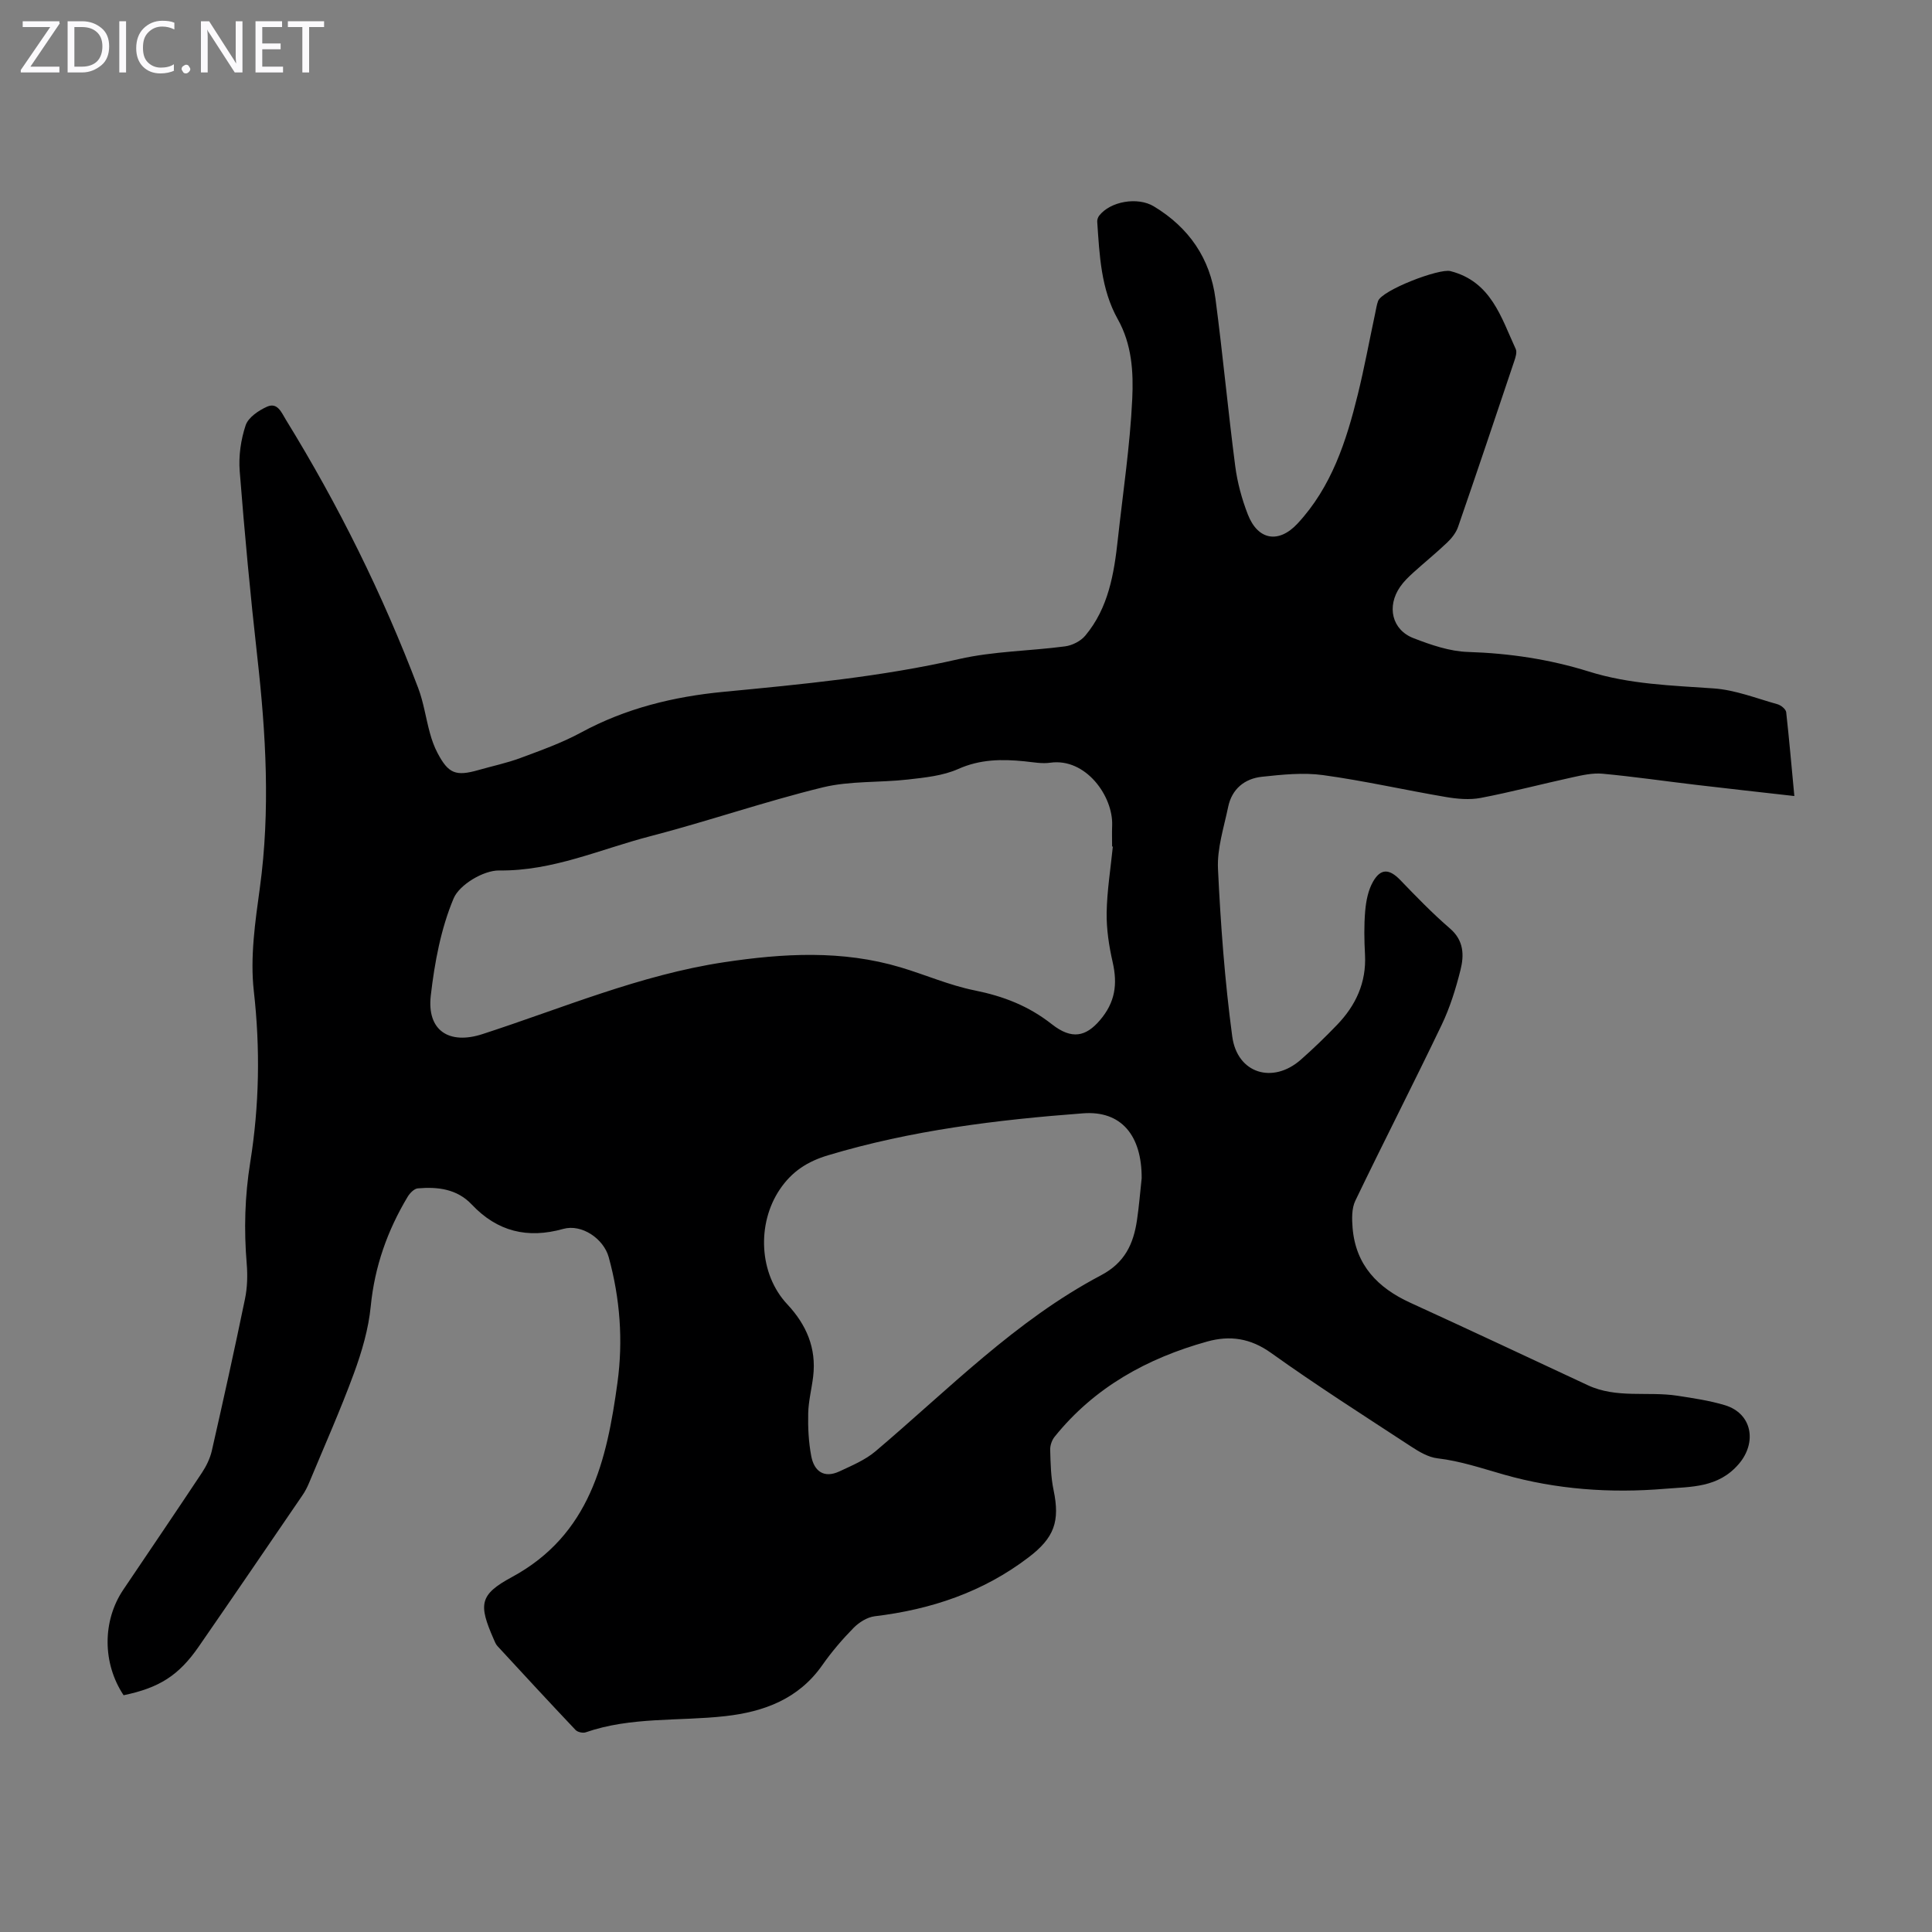 <svg enable-background="new 0 0 400 400" viewBox="0 0 400 400" xmlns="http://www.w3.org/2000/svg"><rect x="0" y="0" width="400" height="400" fill="#808080" stroke="none"/><g fill="#fbfafc"><path d="m12.4 4.8-6.1 9h6v1.2h-8v-.5l6.1-8.9h-5.7v-1.2h7.6v.4z"/><path d="m14 15v-10.6h3c1.6 0 2.9.5 4 1.4s1.6 2.2 1.6 3.8-.5 3-1.6 3.9-2.4 1.5-4 1.5zm1.4-9.4v8.2h1.6c1.3 0 2.4-.4 3.1-1.1s1.1-1.8 1.1-3.1-.4-2.3-1.2-3-1.8-1-3.1-1z"/><path d="m26.1 4.4v10.6h-1.4v-10.6z"/><path d="m36.1 14.6c-.8.4-1.8.6-2.9.6-1.5 0-2.7-.5-3.6-1.4s-1.4-2.2-1.4-3.8c0-1.7.5-3.1 1.5-4.1s2.3-1.6 3.9-1.6c1 0 1.8.1 2.5.4v1.4c-.8-.4-1.6-.6-2.5-.6-1.2 0-2.1.4-2.9 1.2s-1.1 1.8-1.1 3.2c0 1.3.3 2.3 1 3s1.6 1.1 2.7 1.1c1 0 2-.2 2.7-.7v1.3z"/><path d="m37.6 14.3c0-.2.1-.5.3-.6s.4-.3.6-.3c.3 0 .5.1.6.3s.3.4.3.6-.1.4-.3.6-.4.3-.6.3c-.3 0-.5-.1-.6-.3s-.3-.4-.3-.6z"/><path d="m50.2 15h-1.6l-5.3-8.2c-.2-.2-.3-.5-.4-.7 0 .2.1.7.1 1.5v7.4h-1.4v-10.6h1.7l5.2 8.1c.2.4.4.6.4.7 0-.3-.1-.8-.1-1.5v-7.3h1.4z"/><path d="m58.6 15h-5.7v-10.6h5.5v1.2h-4.1v3.4h3.8v1.2h-3.8v3.6h4.3z"/><path d="m67.1 5.6h-3.1v9.4h-1.4v-9.4h-3v-1.2h7.5z"/></g><path d="m371.5 164.81c-7.12-.81-13.75-1.53-20.38-2.32-6.44-.76-12.87-1.7-19.32-2.3-2.05-.19-4.21.3-6.26.75-6.33 1.38-12.61 3.04-18.97 4.26-2.32.44-4.86.21-7.22-.19-8.48-1.44-16.89-3.36-25.41-4.53-4.13-.57-8.46-.11-12.66.34-3.59.38-6.23 2.52-7 6.23-.88 4.25-2.31 8.59-2.11 12.83.55 11.59 1.41 23.2 2.95 34.69 1.03 7.71 8.41 9.93 14.21 4.82 2.6-2.29 5.1-4.71 7.5-7.21 3.88-4.03 6.08-8.76 5.78-14.52-.16-3.01-.22-6.06.04-9.06.18-2.06.61-4.28 1.61-6.04 1.61-2.84 3.41-2.68 5.65-.36 3.33 3.46 6.68 6.92 10.31 10.05 2.88 2.49 2.92 5.53 2.16 8.57-.97 3.88-2.18 7.78-3.9 11.37-5.84 12.2-12.02 24.23-17.88 36.42-.77 1.6-.71 3.77-.56 5.63.64 7.68 5.19 12.39 11.95 15.48 12.28 5.62 24.52 11.36 36.76 17.08 5.95 2.78 12.38 1.23 18.53 2.17 3.31.51 6.65 1 9.84 1.96 5.68 1.72 6.68 7.75 2.87 12.18-4.26 4.97-9.89 4.68-15.32 5.13-11.23.94-22.46.14-33.26-2.93-4.58-1.3-9.01-2.82-13.79-3.38-1.89-.22-3.78-1.34-5.43-2.42-9.73-6.37-19.56-12.63-29.01-19.39-4.28-3.07-8.53-3.68-13.24-2.37-12.44 3.46-23.35 9.48-31.58 19.7-.58.71-.96 1.82-.93 2.73.08 2.78.13 5.61.7 8.32 1.36 6.51.14 9.88-5.17 13.93-9.44 7.2-20.19 10.8-31.86 12.2-1.55.19-3.25 1.26-4.38 2.41-2.35 2.39-4.55 4.97-6.47 7.71-4.92 7.02-12.09 9.66-20.1 10.56-9.63 1.08-19.5.09-28.89 3.35-.59.2-1.68-.04-2.1-.49-5.44-5.74-10.8-11.55-16.16-17.36-.37-.4-.58-.96-.8-1.47-3.13-7.15-2.98-9.17 3.76-12.81 16.2-8.76 19.68-24.19 21.88-40.28 1.19-8.69.54-17.42-1.81-25.96-1.05-3.82-5.58-6.93-9.41-5.86-7.4 2.08-13.66.56-18.96-5.06-3.04-3.22-7.05-3.69-11.17-3.33-.75.07-1.64.99-2.09 1.74-4.19 6.99-6.83 14.43-7.64 22.65-.46 4.72-1.85 9.45-3.49 13.92-2.81 7.65-6.14 15.11-9.27 22.64-.38.92-.85 1.83-1.42 2.65-7.13 10.44-14.25 20.88-21.44 31.28-4.15 6-8.19 8.53-15.55 10.06-4.39-6.6-4.42-15.38-.07-21.84 5.44-8.07 10.91-16.12 16.29-24.23.9-1.36 1.67-2.94 2.04-4.52 2.38-10.46 4.7-20.94 6.87-31.45.49-2.36.56-4.88.36-7.29-.59-7.05-.4-13.98.73-21.02 1.88-11.73 2.09-23.51.74-35.44-.79-7 .28-14.31 1.25-21.37 2.19-16 1.26-31.89-.53-47.83-1.44-12.78-2.63-25.6-3.64-38.42-.25-3.15.23-6.53 1.23-9.52.54-1.62 2.68-3.07 4.43-3.85 2.18-.97 3 1.24 3.91 2.72 10.87 17.65 20.03 36.14 27.38 55.52 1.14 3.01 1.58 6.28 2.45 9.4.38 1.39.88 2.78 1.55 4.05 2.26 4.29 3.78 4.88 8.48 3.54 2.9-.83 5.88-1.45 8.7-2.5 4.25-1.58 8.57-3.12 12.54-5.27 9.23-5.01 19.16-7.43 29.46-8.42 16.37-1.57 32.7-3.11 48.8-6.79 7.15-1.63 14.65-1.66 21.97-2.63 1.47-.2 3.2-1.07 4.15-2.2 4.82-5.75 5.98-12.84 6.76-20.01 1.06-9.67 2.52-19.32 2.98-29.02.26-5.54-.06-11.27-3-16.51-3.48-6.21-3.78-13.25-4.25-20.17-.03-.4.14-.9.38-1.23 2.32-3.02 8-3.97 11.33-1.96 7.26 4.38 11.67 10.76 12.77 19.13 1.52 11.53 2.59 23.12 4.09 34.65.44 3.4 1.37 6.82 2.61 10.01 2.1 5.38 6.41 6.05 10.28 1.9 7.04-7.57 10.1-17.02 12.49-26.74 1.36-5.53 2.39-11.15 3.58-16.72.19-.87.31-1.77.61-2.61.79-2.26 12.64-6.81 14.98-6.21 8.44 2.16 10.49 9.56 13.53 16.14.3.66-.05 1.73-.32 2.53-3.84 11.44-7.68 22.88-11.62 34.28-.41 1.2-1.3 2.33-2.23 3.22-2.26 2.16-4.71 4.14-7.03 6.24-.99.9-1.98 1.85-2.73 2.94-2.83 4.07-1.72 8.92 2.77 10.65 3.6 1.39 7.47 2.73 11.26 2.85 8.57.27 16.89 1.51 25.05 4.06 8.42 2.64 17.13 2.88 25.84 3.49 4.45.31 8.81 2.05 13.18 3.27.73.2 1.74 1.01 1.82 1.64.63 5.65 1.11 11.3 1.69 17.37zm-141.1 10.47c-.05-.01-.1-.01-.15-.02 0-1.45-.05-2.91.01-4.36.22-6.09-5.49-14.02-12.8-12.99-1.73.25-3.57-.11-5.35-.29-4.69-.47-9.17-.44-13.72 1.59-3.17 1.41-6.89 1.78-10.41 2.18-5.87.67-11.97.25-17.65 1.63-12.03 2.94-23.78 7.02-35.77 10.13-10.3 2.67-20.11 7.21-31.21 7.07-3.23-.04-8.23 2.93-9.43 5.78-2.64 6.27-3.94 13.28-4.73 20.11-.84 7.25 3.77 10.24 10.7 7.99 16.55-5.37 32.65-12.26 50.02-14.88 12.26-1.85 24.47-2.55 36.55 1.06 5.13 1.53 10.1 3.72 15.32 4.77 5.94 1.2 11.13 3.18 16 7.01 4.16 3.27 7.06 2.52 9.91-.79 3.23-3.75 3.71-7.53 2.67-12.09-.76-3.34-1.29-6.82-1.24-10.22.08-4.56.82-9.12 1.28-13.68zm5.97 68.67c.04-8.87-4.23-14.04-12.11-13.45-17.84 1.34-35.58 3.51-52.82 8.69-4.21 1.26-7.48 3.31-10.02 7.11-4.73 7.05-4.33 17.43 1.57 23.73 3.96 4.23 6.06 9.07 5.37 14.93-.3 2.55-.97 5.08-1.03 7.63-.07 2.96.08 5.98.63 8.88.59 3.12 2.63 4.67 5.85 3.16 2.58-1.21 5.34-2.36 7.47-4.17 15.08-12.77 28.98-27.08 46.68-36.43 4.94-2.61 6.71-6.5 7.44-11.41.43-2.88.65-5.78.97-8.67z" fill="#000001"/></svg>